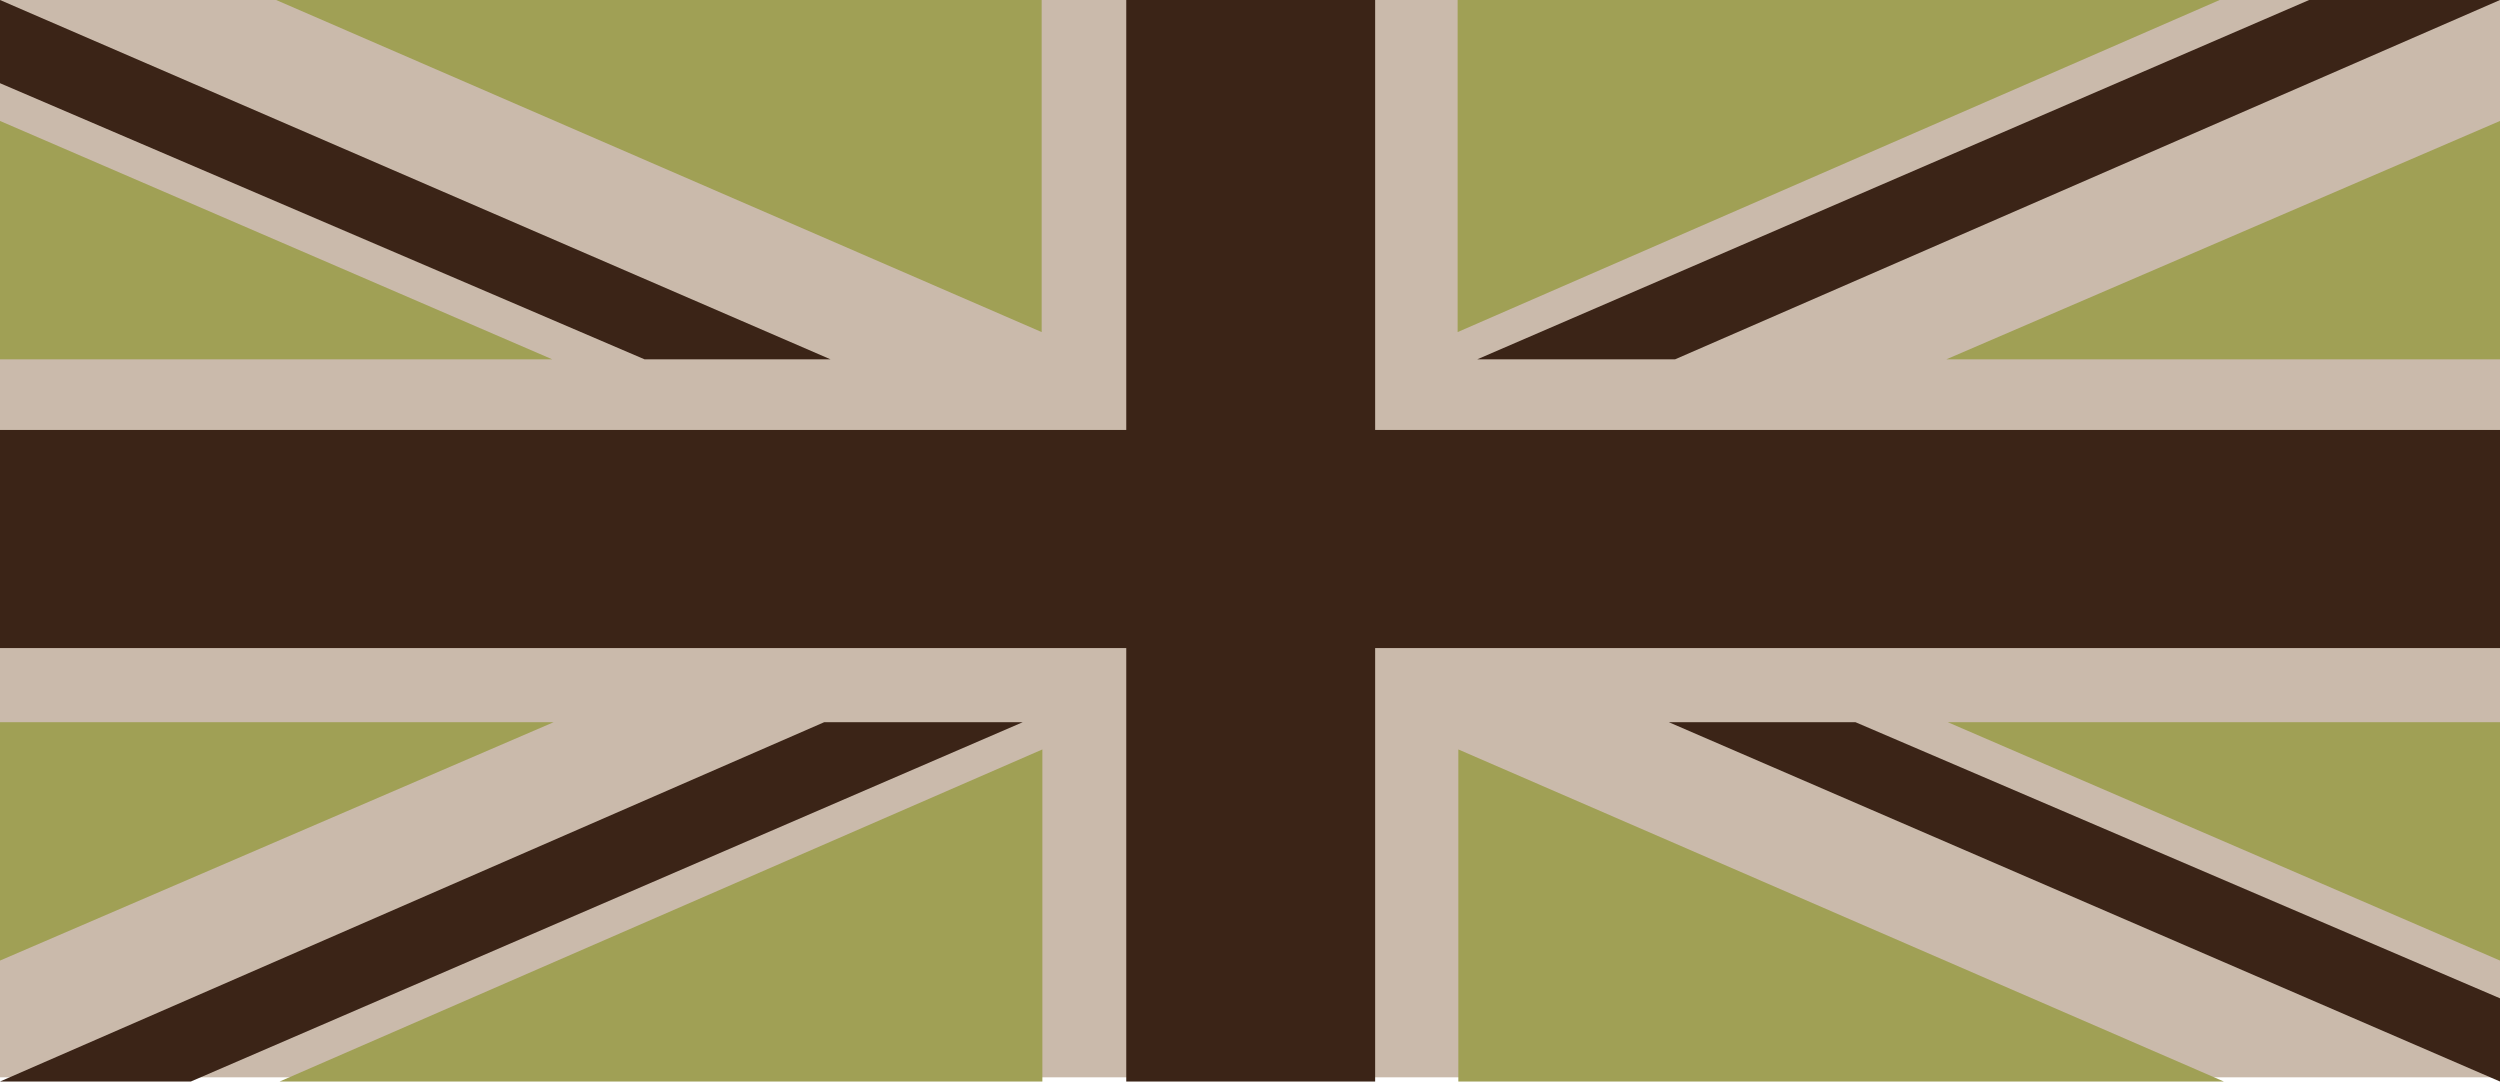<svg id="Ebene_1" data-name="Ebene 1" xmlns="http://www.w3.org/2000/svg" viewBox="0 0 35.76 15.47"><defs><style>.cls-1{fill:#cabaab;}.cls-2{fill:#3b2417;}.cls-3{fill:#a0a055;}</style></defs><title>gb</title><rect class="cls-1" width="35.76" height="15.41"/><polygon class="cls-2" points="0 0 11.88 5.14 9.22 5.14 0 1.19 0 0"/><polygon class="cls-2" points="33.03 0 35.76 0 23.96 5.14 21.13 5.14 33.03 0"/><rect class="cls-2" x="16.11" width="3.56" height="15.47"/><rect class="cls-2" y="6.15" width="35.76" height="3.12"/><polygon class="cls-2" points="35.76 15.47 23.87 10.33 26.54 10.33 35.76 14.28 35.76 15.47"/><polygon class="cls-2" points="2.73 15.47 0 15.47 11.79 10.33 14.63 10.33 2.73 15.47"/><polygon class="cls-3" points="0 1.73 7.9 5.14 0 5.14 0 1.73"/><polygon class="cls-3" points="3.95 0 14.9 0 14.9 4.75 3.95 0"/><polygon class="cls-3" points="20.85 0 20.85 4.75 31.75 0 20.85 0"/><polygon class="cls-3" points="35.76 1.73 35.76 5.14 27.84 5.14 35.76 1.73"/><polygon class="cls-3" points="35.76 13.74 27.86 10.33 35.76 10.33 35.76 13.74"/><polygon class="cls-3" points="31.81 15.47 20.86 15.47 20.86 10.72 31.81 15.47"/><polygon class="cls-3" points="14.91 15.47 14.91 10.72 4 15.47 14.91 15.47"/><polygon class="cls-3" points="0 13.74 0 10.33 7.92 10.33 0 13.74"/></svg>